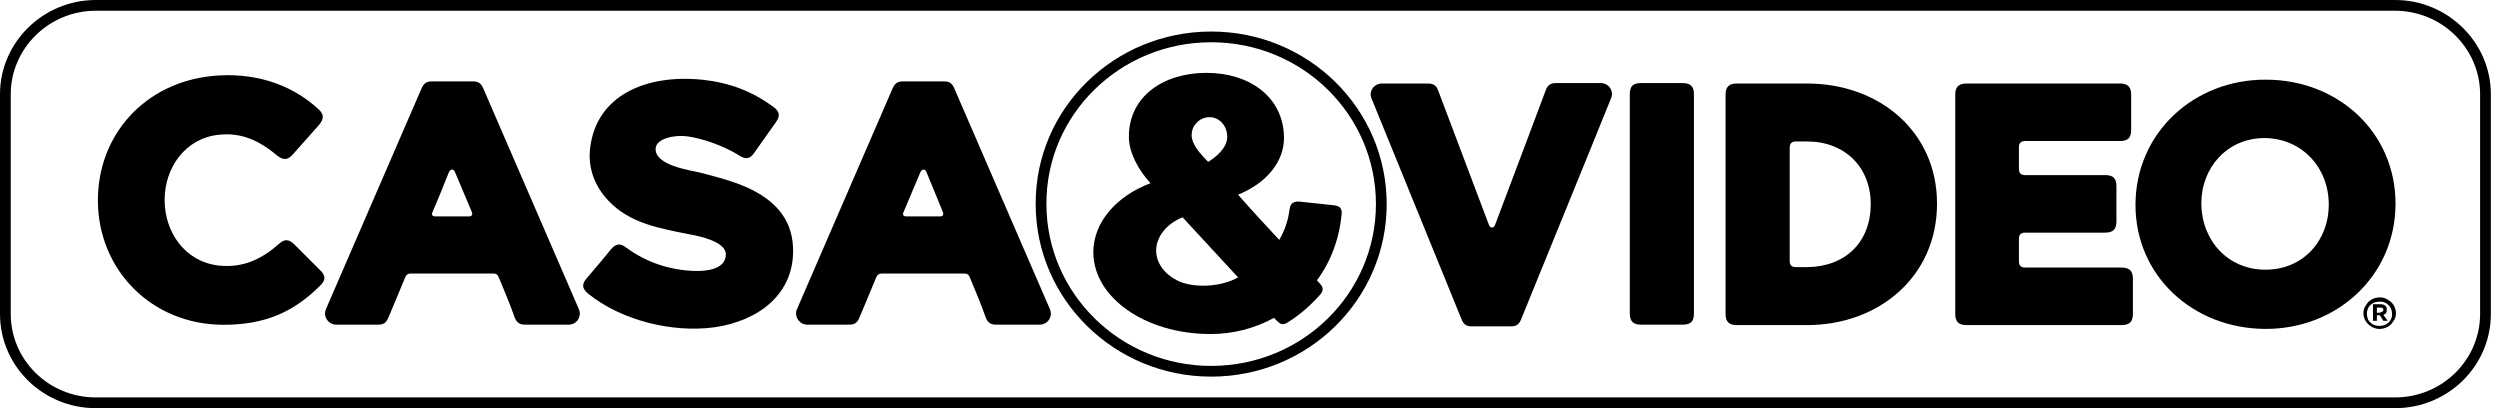 <svg xmlns="http://www.w3.org/2000/svg" width="147" height="24" viewBox="0 0 147 24" fill="none"><path fill-rule="evenodd" clip-rule="evenodd" d="M140.83 0.632H5.631C2.863 0.632 0.632 2.862 0.632 5.537V18.463C0.632 21.161 2.861 23.368 5.631 23.368H140.83C143.6 23.368 145.83 21.161 145.83 18.463V5.537C145.83 2.862 143.599 0.632 140.83 0.632ZM140.83 0H5.631C2.523 0 0 2.505 0 5.537V18.463C0 21.52 2.523 24 5.631 24H140.83C143.939 24 146.462 21.52 146.462 18.463V5.537C146.462 2.505 143.939 0 140.83 0Z" fill="black"></path><path d="M87.551 13.228C87.627 13.428 87.831 13.428 87.907 13.228C88.901 10.597 89.895 7.967 90.888 5.311C90.991 5.011 91.169 4.885 91.5 4.885C92.367 4.885 93.258 4.885 94.125 4.885C94.583 4.885 94.914 5.336 94.736 5.762C92.978 10.121 91.194 14.455 89.436 18.789C89.309 19.09 89.156 19.19 88.824 19.19C88.06 19.19 87.296 19.19 86.557 19.19C86.226 19.19 86.072 19.09 85.945 18.789C84.187 14.455 82.403 10.121 80.645 5.787C80.467 5.361 80.798 4.91 81.257 4.91C82.149 4.91 83.066 4.91 83.958 4.91C84.289 4.91 84.468 5.036 84.57 5.336C85.563 7.967 86.557 10.597 87.551 13.228Z" fill="black"></path><path d="M18.828 15.891C19.159 16.216 19.159 16.467 18.828 16.793C17.222 18.396 15.515 19.097 13.146 19.097C8.916 19.097 5.756 15.866 5.756 11.782C5.756 7.924 8.508 4.868 12.483 4.467C14.776 4.241 17.018 4.843 18.726 6.421C19.057 6.722 19.057 6.972 18.777 7.323C18.267 7.899 17.732 8.5 17.222 9.076C16.916 9.427 16.662 9.427 16.305 9.152C15.286 8.3 14.241 7.774 12.865 7.924C10.903 8.125 9.68 9.853 9.68 11.757C9.68 13.661 10.878 15.39 12.865 15.615C14.292 15.765 15.388 15.239 16.407 14.337C16.738 14.037 16.993 14.062 17.299 14.363C17.808 14.864 18.318 15.39 18.828 15.891Z" fill="black"></path><path d="M96.494 19.09C96.036 19.09 95.832 18.889 95.832 18.439C95.832 14.13 95.832 9.846 95.832 5.537C95.832 5.086 96.01 4.885 96.494 4.885C97.31 4.885 98.125 4.885 98.94 4.885C99.399 4.885 99.603 5.086 99.603 5.537C99.603 9.846 99.603 14.13 99.603 18.439C99.603 18.889 99.425 19.09 98.94 19.09C98.125 19.09 97.31 19.09 96.494 19.09Z" fill="black"></path><path d="M54.477 10.121C54.401 9.92 54.222 9.92 54.12 10.121C53.789 10.897 53.458 11.699 53.127 12.476C53.05 12.626 53.127 12.726 53.305 12.726C53.968 12.726 54.605 12.726 55.267 12.726C55.445 12.726 55.496 12.626 55.445 12.476C55.114 11.699 54.808 10.897 54.477 10.121ZM57.025 16.309C56.949 16.133 56.872 16.083 56.668 16.083C55.063 16.083 53.483 16.083 51.878 16.083C51.7 16.083 51.598 16.133 51.521 16.309C51.19 17.11 50.859 17.912 50.528 18.689C50.4 18.989 50.247 19.09 49.916 19.09C49.101 19.09 48.285 19.09 47.47 19.09C47.011 19.09 46.68 18.613 46.858 18.188C48.744 13.854 50.604 9.52 52.49 5.186C52.617 4.91 52.77 4.785 53.101 4.785C53.891 4.785 54.706 4.785 55.496 4.785C55.802 4.785 55.98 4.885 56.108 5.186C57.993 9.52 59.853 13.854 61.739 18.188C61.917 18.613 61.612 19.09 61.127 19.09C60.287 19.09 59.446 19.09 58.579 19.09C58.274 19.09 58.095 18.989 57.968 18.689C57.688 17.887 57.356 17.11 57.025 16.309Z" fill="black"></path><path d="M25.43 12.476C25.353 12.626 25.43 12.726 25.608 12.726C26.27 12.726 26.907 12.726 27.57 12.726C27.748 12.726 27.799 12.626 27.748 12.476C27.417 11.699 27.086 10.897 26.755 10.121C26.678 9.92 26.5 9.92 26.398 10.121C26.092 10.897 25.761 11.699 25.43 12.476ZM29.328 16.309C29.252 16.133 29.175 16.083 28.971 16.083C27.366 16.083 25.786 16.083 24.181 16.083C24.003 16.083 23.901 16.133 23.824 16.309C23.493 17.11 23.162 17.912 22.831 18.689C22.703 18.989 22.55 19.09 22.219 19.09C21.404 19.09 20.588 19.09 19.773 19.09C19.314 19.09 18.983 18.613 19.161 18.188C21.047 13.854 22.907 9.52 24.793 5.186C24.92 4.91 25.073 4.785 25.404 4.785C26.194 4.785 27.009 4.785 27.799 4.785C28.105 4.785 28.283 4.885 28.411 5.186C30.296 9.52 32.156 13.854 34.042 18.188C34.22 18.613 33.915 19.09 33.43 19.09C32.59 19.09 31.749 19.09 30.882 19.09C30.577 19.09 30.398 18.989 30.271 18.689C29.991 17.887 29.659 17.11 29.328 16.309Z" fill="black"></path><path d="M109.999 12C109.999 9.821 108.47 8.318 106.254 8.318C106.05 8.318 105.82 8.318 105.617 8.318C105.362 8.318 105.234 8.418 105.234 8.693C105.234 10.898 105.234 13.127 105.234 15.332C105.234 15.583 105.336 15.708 105.617 15.708C105.82 15.708 106.05 15.708 106.254 15.708C108.521 15.683 109.999 14.23 109.999 12ZM106.254 4.91C110.509 4.91 113.897 7.741 113.897 11.975C113.897 16.259 110.483 19.115 106.254 19.115C104.878 19.115 103.502 19.115 102.126 19.115C101.667 19.115 101.463 18.915 101.463 18.464C101.463 14.155 101.463 9.871 101.463 5.562C101.463 5.111 101.667 4.91 102.126 4.91C103.502 4.91 104.878 4.91 106.254 4.91Z" fill="black"></path><path d="M118.713 15.357C118.713 15.608 118.815 15.733 119.095 15.733C120.981 15.733 122.866 15.733 124.752 15.733C125.211 15.733 125.415 15.933 125.415 16.384C125.415 17.086 125.415 17.762 125.415 18.464C125.415 18.915 125.211 19.115 124.752 19.115C121.72 19.115 118.688 19.115 115.63 19.115C115.171 19.115 114.968 18.915 114.968 18.464C114.968 14.155 114.968 9.871 114.968 5.562C114.968 5.111 115.171 4.91 115.63 4.91C118.637 4.91 121.643 4.91 124.65 4.91C125.109 4.91 125.312 5.111 125.312 5.562C125.312 6.263 125.312 6.94 125.312 7.641C125.312 8.092 125.134 8.292 124.65 8.292C122.79 8.292 120.955 8.292 119.095 8.292C118.84 8.292 118.713 8.393 118.713 8.668C118.713 9.094 118.713 9.52 118.713 9.921C118.713 10.171 118.815 10.297 119.095 10.297C120.65 10.297 122.204 10.297 123.784 10.297C124.242 10.297 124.446 10.472 124.446 10.948C124.446 11.649 124.446 12.326 124.446 13.027C124.446 13.478 124.242 13.679 123.784 13.679C122.229 13.679 120.675 13.679 119.095 13.679C118.84 13.679 118.713 13.779 118.713 14.054C118.713 14.455 118.713 14.906 118.713 15.357Z" fill="black"></path><path d="M125.567 12.05C125.567 7.791 129.033 4.66 133.237 4.685C137.492 4.685 140.856 7.791 140.856 11.975C140.856 16.234 137.391 19.365 133.186 19.34C128.931 19.315 125.567 16.209 125.567 12.05ZM133.211 15.858C135.403 15.858 136.931 14.18 136.931 12.025C136.931 9.871 135.378 8.142 133.16 8.117C130.969 8.117 129.44 9.845 129.44 11.95C129.44 14.104 130.969 15.858 133.211 15.858Z" fill="black"></path><path d="M139.913 19.165C140.015 19.165 140.117 19.14 140.219 19.115C140.321 19.065 140.397 19.015 140.448 18.965C140.524 18.89 140.575 18.815 140.601 18.739C140.652 18.639 140.652 18.564 140.652 18.439C140.652 18.339 140.626 18.238 140.601 18.163C140.55 18.063 140.499 17.988 140.448 17.938C140.372 17.863 140.295 17.812 140.219 17.787C140.117 17.737 140.015 17.737 139.913 17.737C139.811 17.737 139.709 17.762 139.607 17.787C139.505 17.837 139.429 17.888 139.378 17.938C139.302 18.013 139.25 18.088 139.225 18.163C139.199 18.263 139.174 18.339 139.174 18.464C139.174 18.564 139.199 18.664 139.225 18.739C139.25 18.84 139.327 18.915 139.378 18.965C139.454 19.04 139.531 19.09 139.607 19.115C139.709 19.14 139.786 19.165 139.913 19.165ZM139.964 18.364C140.015 18.364 140.066 18.339 140.092 18.314C140.117 18.288 140.142 18.263 140.142 18.213C140.142 18.163 140.117 18.138 140.092 18.113C140.066 18.088 140.015 18.088 139.964 18.088H139.76V18.389H139.964V18.364ZM139.531 17.888H139.964C140.092 17.888 140.193 17.913 140.27 17.988C140.321 18.038 140.346 18.113 140.346 18.213C140.346 18.288 140.321 18.364 140.295 18.414C140.244 18.464 140.193 18.489 140.142 18.514L140.397 18.865H140.142L139.938 18.539H139.76V18.865H139.531V17.888ZM139.913 19.341C139.786 19.341 139.658 19.316 139.556 19.265C139.429 19.215 139.353 19.14 139.25 19.065C139.174 18.99 139.098 18.89 139.047 18.765C138.996 18.664 138.97 18.539 138.97 18.414C138.97 18.288 138.996 18.163 139.047 18.063C139.098 17.963 139.174 17.863 139.25 17.762C139.327 17.687 139.429 17.612 139.556 17.562C139.684 17.512 139.786 17.487 139.938 17.487C140.066 17.487 140.193 17.512 140.295 17.562C140.397 17.612 140.499 17.687 140.601 17.762C140.678 17.837 140.754 17.938 140.805 18.063C140.856 18.163 140.881 18.288 140.881 18.414C140.881 18.539 140.856 18.664 140.805 18.765C140.754 18.865 140.678 18.965 140.601 19.065C140.524 19.14 140.423 19.215 140.295 19.265C140.168 19.316 140.041 19.341 139.913 19.341Z" fill="black"></path><path d="M45.483 6.288C45.839 6.564 45.89 6.814 45.636 7.165C45.202 7.766 44.795 8.368 44.361 8.969C44.107 9.345 43.852 9.395 43.47 9.144C42.476 8.518 41.176 8.117 40.412 8.017C39.648 7.917 38.603 8.142 38.552 8.718C38.475 9.745 40.667 10.021 41.151 10.146C42.119 10.397 43.011 10.622 43.928 11.023C45.483 11.725 46.553 12.802 46.629 14.53C46.757 17.286 44.591 18.864 42.043 19.24C39.546 19.591 36.514 18.839 34.577 17.261C34.22 16.96 34.195 16.71 34.501 16.359C34.985 15.783 35.469 15.232 35.927 14.656C36.208 14.33 36.462 14.28 36.819 14.556C38.042 15.457 39.418 15.883 40.845 15.933C41.839 15.958 42.68 15.708 42.68 14.956C42.68 14.205 41.125 13.879 40.539 13.779C38.807 13.428 37.049 13.153 35.775 11.8C34.959 10.948 34.551 9.846 34.704 8.668C35.087 5.612 37.966 4.359 41.278 4.685C42.909 4.86 44.209 5.361 45.483 6.288Z" fill="black"></path><path fill-rule="evenodd" clip-rule="evenodd" d="M61.53 11.997L61.53 12C61.53 17.229 65.85 21.515 71.218 21.515C76.587 21.515 80.905 17.253 80.905 12C80.905 6.747 76.587 2.485 71.218 2.485C65.846 2.485 61.506 6.749 61.53 11.997ZM60.898 12C60.898 17.587 65.51 22.146 71.218 22.146C76.925 22.146 81.537 17.612 81.537 12C81.537 6.388 76.925 1.854 71.218 1.854C65.51 1.854 60.873 6.388 60.898 12Z" fill="black"></path><path d="M69.536 12.777C70.632 13.954 71.702 15.132 72.798 16.309C71.855 16.86 70.199 16.986 69.205 16.485C68.466 16.109 67.982 15.457 67.982 14.731C67.982 13.929 68.593 13.153 69.536 12.777C69.511 12.802 69.511 12.777 69.536 12.777ZM71.04 9.52C70.938 9.42 70.81 9.27 70.734 9.194C70.454 8.894 70.123 8.468 70.072 8.042C70.02 7.391 70.53 6.89 71.116 6.89C71.702 6.89 72.161 7.391 72.161 8.042C72.161 8.718 71.473 9.245 71.04 9.52ZM75.83 12.276C75.753 12.927 75.55 13.553 75.219 14.105C74.403 13.228 73.588 12.351 72.798 11.449C74.454 10.773 75.525 9.52 75.499 8.042C75.448 5.687 73.46 4.284 70.938 4.284C68.415 4.284 66.377 5.662 66.377 8.042C66.377 8.944 66.912 9.971 67.651 10.773C65.638 11.524 64.288 13.078 64.288 14.831C64.288 17.487 67.345 19.641 71.167 19.641C71.193 19.641 71.193 19.641 71.193 19.641C72.543 19.641 73.817 19.29 74.913 18.689C74.989 18.764 75.04 18.84 75.117 18.89C75.295 19.09 75.473 19.115 75.702 18.965C76.441 18.514 77.078 17.938 77.639 17.311C77.817 17.086 77.817 16.91 77.639 16.71C77.563 16.635 77.512 16.56 77.435 16.485C78.251 15.382 78.76 14.03 78.888 12.576C78.913 12.251 78.785 12.126 78.48 12.075C77.766 12 77.078 11.925 76.365 11.85C76.034 11.85 75.881 11.975 75.83 12.276Z" fill="black"></path></svg>